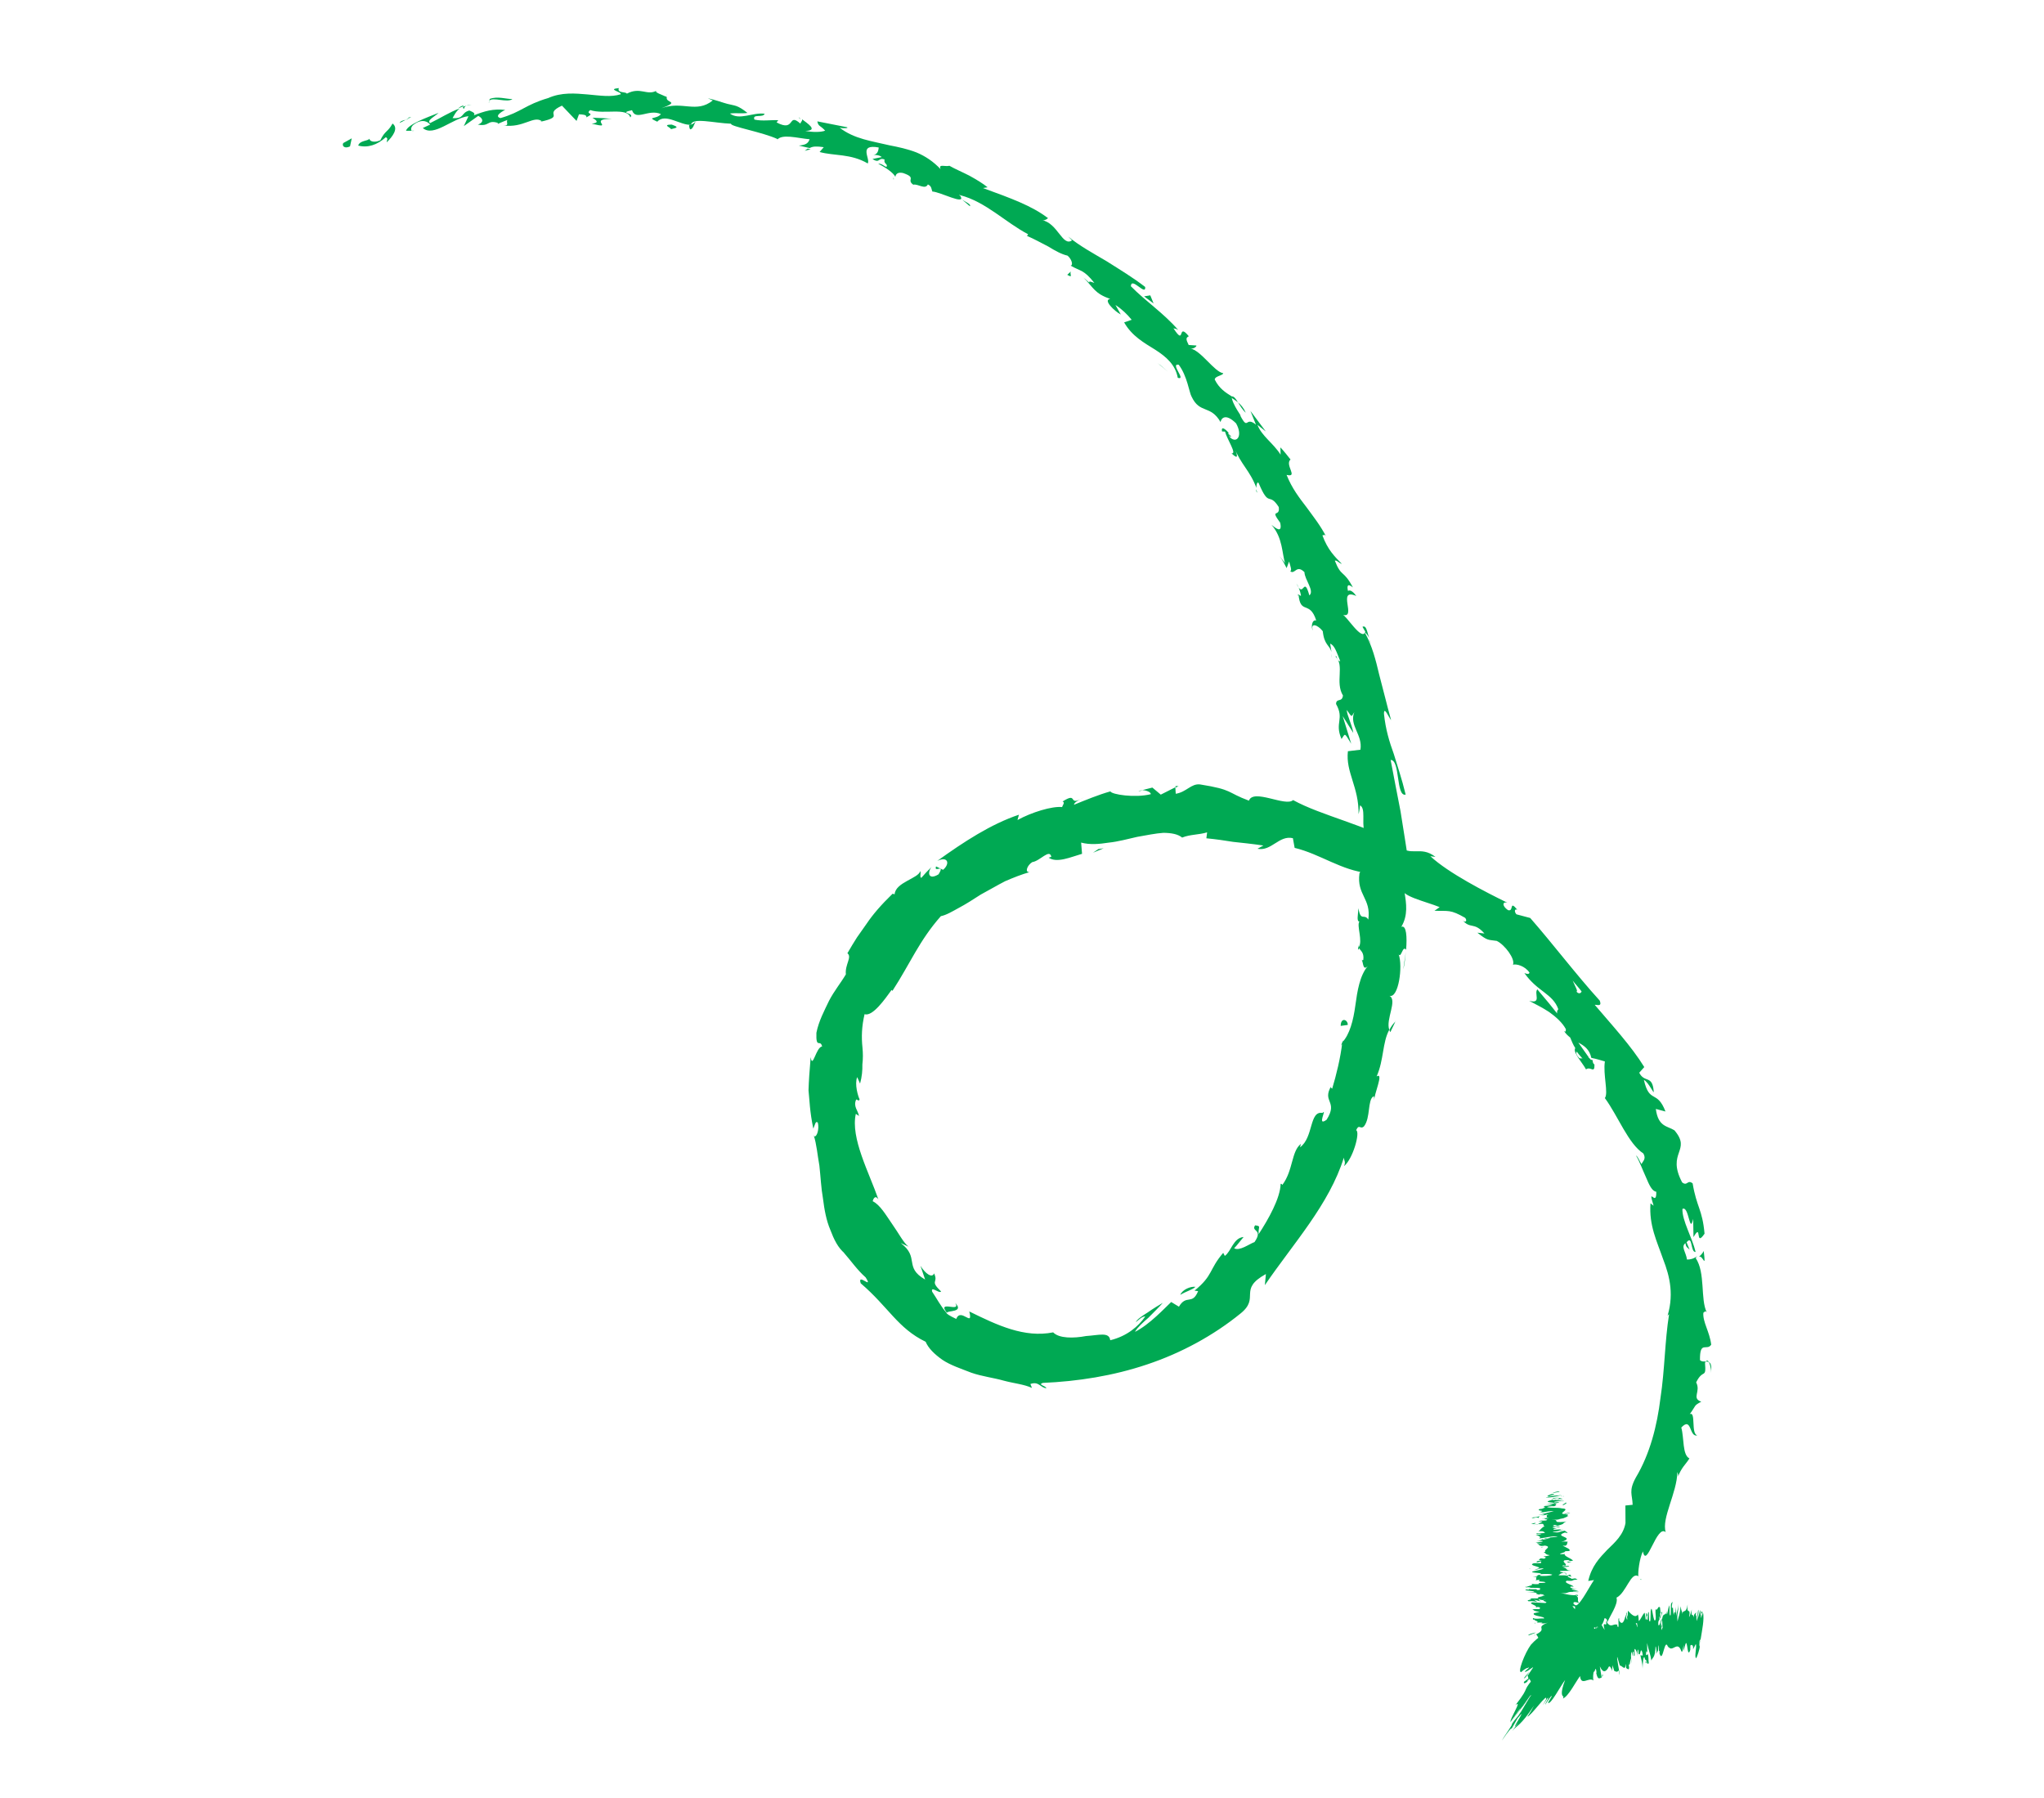 <svg width="108" height="95" viewBox="0 0 108 95" fill="none" xmlns="http://www.w3.org/2000/svg">
<path d="M18.132 7.57C18.061 7.702 18.199 7.877 18.494 7.735L18.586 7.308L18.135 7.559L18.132 7.57Z" fill="#00A953"/>
<path d="M20.439 7.513C20.739 7.222 21.079 6.779 20.741 6.527C20.487 6.993 20.356 6.877 20.095 7.41C19.801 7.552 19.519 7.478 19.524 7.328C19.443 7.457 19.013 7.413 18.926 7.691C19.425 7.823 19.921 7.665 20.381 7.254C20.522 7.292 20.441 7.421 20.431 7.499L20.439 7.513Z" fill="#00A953"/>
<path d="M50.846 10.556L50.684 10.42C50.684 10.42 50.776 10.514 50.846 10.556Z" fill="#00A953"/>
<path d="M65.052 23.069C64.967 22.954 64.905 22.926 64.867 22.939C64.958 23.033 65.041 23.113 65.052 23.069Z" fill="#00A953"/>
<path d="M66.432 26.027L66.364 25.847C66.365 25.929 66.391 26.005 66.432 26.027Z" fill="#00A953"/>
<path d="M50.846 10.556L51.244 10.894C51.327 10.8 51.054 10.693 50.846 10.556Z" fill="#00A953"/>
<path d="M24.469 5.568C24.365 5.61 24.282 5.658 24.207 5.719L24.465 5.625L24.48 5.571L24.469 5.568Z" fill="#00A953"/>
<path d="M42.833 7.89L42.681 7.849C42.681 7.849 42.568 7.924 42.52 7.969C42.622 7.938 42.734 7.91 42.833 7.89Z" fill="#00A953"/>
<path d="M36.459 6.83C36.602 6.857 36.687 6.543 36.758 6.412C36.666 6.538 36.548 6.587 36.417 6.599C36.402 6.653 36.417 6.726 36.459 6.83Z" fill="#00A953"/>
<path d="M26.16 6.55L25.987 6.632L26.16 6.55Z" fill="#00A953"/>
<path d="M47.205 9.379C47.205 9.379 47.203 9.471 47.219 9.498C47.228 9.466 47.229 9.42 47.205 9.379Z" fill="#00A953"/>
<path d="M86.727 83.445C86.727 83.445 86.695 83.437 86.676 83.42C86.686 83.469 86.702 83.497 86.727 83.445Z" fill="#00A953"/>
<path d="M80.776 88.719L80.835 88.63C80.835 88.63 80.769 88.532 80.723 88.485L80.765 88.716L80.776 88.719Z" fill="#00A953"/>
<path d="M68.604 31.485L68.61 31.464C68.506 31.332 68.543 31.411 68.604 31.485Z" fill="#00A953"/>
<path d="M50.474 68.843C50.805 69.382 49.481 68.649 50.032 69.362C50.045 69.227 50.964 69.355 50.474 68.843Z" fill="#00A953"/>
<path d="M24.652 5.582L24.923 5.527C24.792 5.538 24.718 5.553 24.652 5.582Z" fill="#00A953"/>
<path d="M50.042 69.364L50.103 69.439L50.042 69.364Z" fill="#00A953"/>
<path d="M71.538 44.571C71.538 44.571 71.632 44.48 71.668 44.432C71.633 44.434 71.6 44.471 71.538 44.571Z" fill="#00A953"/>
<path d="M70.343 34.538L70.379 34.791C70.373 34.685 70.358 34.612 70.343 34.538Z" fill="#00A953"/>
<path d="M71.823 49.816C71.788 49.946 71.741 49.991 71.76 50.181C71.776 50.162 71.79 50.154 71.809 50.125C71.77 50.056 71.761 49.961 71.823 49.816Z" fill="#00A953"/>
<path d="M70.879 55.219C70.879 55.219 70.939 55.166 70.959 55.136L70.984 54.958L70.868 55.216L70.879 55.219Z" fill="#00A953"/>
<path d="M90.02 66.097C89.947 66.24 89.853 66.331 89.764 66.4C89.982 66.284 90.145 67.138 90.02 66.097Z" fill="#00A953"/>
<path d="M24.515 5.743C24.539 5.656 24.575 5.608 24.652 5.582L24.463 5.636C24.463 5.636 24.461 5.728 24.502 5.751L24.515 5.743Z" fill="#00A953"/>
<path d="M74.279 50.296L74.145 51.221C74.212 50.972 74.246 50.634 74.279 50.296Z" fill="#00A953"/>
<path d="M60.149 41.816L60.363 41.757C60.281 41.759 60.207 41.774 60.149 41.816Z" fill="#00A953"/>
<path d="M73.748 53.947C73.618 54.086 73.495 54.239 73.413 54.414C73.426 54.452 73.436 54.501 73.462 54.531C73.55 54.334 73.66 54.144 73.737 53.944L73.748 53.947Z" fill="#00A953"/>
<path d="M90.407 72.538C90.511 71.639 90.043 72.082 89.823 71.862C89.808 70.803 90.181 71.4 90.416 71.046C90.334 70.363 89.962 69.848 90.001 69.36C90.07 69.32 90.097 69.223 90.181 69.338C89.835 68.644 90.12 67.248 89.598 66.472C89.626 66.41 89.66 66.373 89.687 66.357C89.493 66.514 89.286 66.552 89.136 66.547C89.089 66.163 88.797 65.866 89.057 65.68C89.074 65.916 89.189 65.923 89.276 66.028L89.115 65.637C89.45 65.216 89.306 66.175 89.593 66.147C89.401 65.354 88.877 64.497 88.895 63.876C89.242 63.666 89.272 65.273 89.463 64.397L89.48 65.363C89.945 64.548 89.542 65.948 90.064 65.182C89.949 63.889 89.648 63.797 89.435 62.524C89.159 62.3 89.157 62.694 88.88 62.47C88.036 60.867 89.399 60.812 88.474 59.721C88.108 59.484 87.614 59.55 87.49 58.591L88 58.726C87.55 57.552 87.151 58.339 86.859 57.056C87.116 57.182 87.408 57.862 87.379 57.669C87.309 56.77 86.902 57.241 86.613 56.678L86.88 56.378C86.185 55.255 85.186 54.179 84.261 53.089C84.403 53.08 84.648 53.203 84.529 52.87C83.293 51.511 82.043 49.859 80.853 48.501L80.127 48.308C80.017 48.198 80.002 47.997 80.169 48.065C79.725 47.518 80.006 48.195 79.676 48.085C79.353 47.86 79.382 47.624 79.642 47.693C78.503 47.136 76.532 46.128 75.576 45.237L75.846 45.274C75.04 44.643 74.542 45.322 73.865 44.645L74.045 44.669C72.166 43.58 69.831 43.1 68.323 42.272C67.932 42.644 66.226 41.647 65.99 42.303C64.797 41.859 65.17 41.726 63.409 41.445C62.936 41.389 62.696 41.847 62.124 41.939L62.101 41.596L61.333 41.984L60.888 41.611L60.351 41.747C60.572 41.748 60.821 41.86 60.805 41.96C59.981 42.17 58.731 41.978 58.671 41.812C58.016 41.997 57.374 42.267 56.748 42.518C56.753 42.369 57.077 42.246 57.314 42.101C56.338 42.7 57.029 41.782 56.143 42.347C56.295 42.387 56.131 42.563 56.121 42.642C55.591 42.583 54.5 42.919 53.762 43.326L53.838 43.045C52.368 43.536 50.928 44.475 49.527 45.483C50.099 45.218 50.206 45.64 49.829 45.957L49.459 45.778C49.324 46.148 49.964 45.587 49.59 46.195C49.061 46.518 48.984 46.115 49.219 45.807C49.03 45.989 48.849 46.184 48.679 46.382C48.577 46.332 48.681 46.163 48.626 46.021C48.531 46.413 47.315 46.612 47.27 47.249L47.162 47.22C46.545 47.821 46.122 48.312 45.791 48.803C45.62 49.048 45.452 49.281 45.282 49.526C45.119 49.784 44.953 50.053 44.775 50.365C45.036 50.561 44.636 50.965 44.694 51.479C44.435 51.92 44.073 52.357 43.804 52.877C43.56 53.391 43.258 53.949 43.137 54.566C43.104 55.461 43.344 54.875 43.44 55.294C43.126 55.293 42.931 56.527 42.835 55.853C42.772 56.601 42.736 57.078 42.72 57.607C42.776 58.131 42.781 58.712 42.974 59.632C43.065 59.424 43.091 59.2 43.211 59.313C43.298 59.637 43.167 60.077 43.026 60.04L42.989 59.961C43.154 60.468 43.19 61.022 43.294 61.582C43.359 62.156 43.383 62.753 43.484 63.325C43.558 63.912 43.659 64.483 43.873 64.98C44.062 65.482 44.277 65.933 44.64 66.226L44.565 66.16C44.965 66.614 45.288 67.093 45.739 67.491C46.17 68.173 45.278 67.218 45.479 67.804C46.952 69.064 47.429 70.175 48.909 70.892C49.05 71.23 49.371 71.547 49.791 71.844C50.213 72.129 50.779 72.314 51.326 72.528C51.889 72.724 52.498 72.793 53.048 72.95C53.591 73.094 54.102 73.137 54.526 73.33L54.443 73.123C54.893 72.964 54.96 73.318 55.289 73.347C55.245 73.208 54.816 73.164 55.098 73.065C56.945 72.986 58.814 72.694 60.605 72.091C62.407 71.491 64.111 70.564 65.542 69.402C66.61 68.549 65.383 68.143 66.887 67.313L66.832 67.901C68.337 65.693 70.229 63.645 71.006 61.163C71.016 61.339 71.119 61.39 71.011 61.616C71.484 61.243 71.884 59.808 71.655 59.713C71.822 59.352 71.867 59.7 72.07 59.51C72.424 59.059 72.249 58.12 72.568 57.927C72.624 57.895 72.603 58.099 72.599 58.202C72.584 57.827 73.141 56.63 72.738 56.871C73.128 55.99 73.036 55.085 73.406 54.407C73.204 53.866 73.852 52.845 73.415 52.613C73.897 52.764 74.132 51.042 73.903 50.425C74.044 50.636 74.109 49.923 74.295 50.181C74.351 49.501 74.314 48.865 74.043 48.967C74.769 47.746 73.64 46.462 74.457 45.763C74.299 44.76 74.154 43.794 74 42.861C73.821 41.933 73.644 41.04 73.478 40.151C73.991 40.147 73.749 42.111 74.272 41.983C74.07 41.142 73.84 40.49 73.645 39.836C73.412 39.194 73.214 38.551 73.126 37.717C73.118 37.274 73.387 37.913 73.502 38.048C73.272 37.222 73.083 36.419 72.874 35.645C72.69 34.867 72.499 34.109 72.115 33.428C72.164 33.418 72.265 33.56 72.344 33.697C72.235 33.413 72.204 33.011 71.99 33.117L72.14 33.377C71.969 33.922 71.108 32.466 70.931 32.477C71.722 32.733 70.604 31.023 71.663 31.489C71.546 31.319 71.354 31.129 71.224 31.222C71.161 30.939 71.207 30.812 71.484 31.036C70.976 30.079 70.888 30.531 70.529 29.624C70.634 29.582 70.74 29.75 70.902 29.793C70.528 29.415 70.15 29.049 69.871 28.28C69.947 28.3 69.993 28.173 70.095 28.397C69.777 27.768 69.393 27.296 69.029 26.794C68.652 26.3 68.263 25.803 67.98 25.09C68.622 25.249 67.867 24.562 68.188 24.277C68.015 24.057 67.842 23.837 67.653 23.636L67.664 24.022C67.273 23.408 66.664 23.038 66.441 22.446L66.881 22.795L66.07 21.711L66.362 22.437C65.782 21.959 65.973 22.797 65.529 21.95C65.679 22.082 65.101 21.384 65.071 20.936C64.753 20.736 64.424 20.533 64.183 20.052C64.2 19.86 64.609 19.852 64.633 19.719C64.163 19.653 63.452 18.503 62.884 18.41C63.047 18.453 63.221 18.325 63.217 18.255L62.806 18.227C62.656 17.921 62.652 17.85 62.814 17.766C62.178 16.983 62.656 18.35 61.999 17.341C62.08 17.386 62.084 17.329 62.254 17.432C61.464 16.527 60.517 15.905 59.752 15.123C59.778 14.598 60.556 15.673 60.509 15.162C59.875 14.669 59.156 14.236 58.461 13.796C57.749 13.376 57.04 12.991 56.441 12.497L56.642 12.7C56.139 13.054 55.891 11.783 55.049 11.629C55.23 11.689 55.439 11.478 55.359 11.514C54.51 10.872 53.452 10.488 51.938 9.936L52.182 9.896C51.935 9.692 51.585 9.483 51.221 9.282C50.853 9.092 50.467 8.932 50.165 8.759C49.916 8.821 49.581 8.639 49.698 8.937C49.319 8.535 48.886 8.246 48.426 8.055C47.963 7.875 47.48 7.77 47.005 7.679C46.066 7.453 45.142 7.347 44.363 6.747C44.58 6.804 44.905 6.763 44.731 6.717L43.186 6.412C43.238 6.692 43.34 6.615 43.599 6.904C43.366 6.992 42.925 6.991 42.55 6.915C43.275 6.899 42.648 6.512 42.379 6.302C42.413 6.392 42.292 6.453 42.293 6.534C41.602 5.911 42.047 7.013 41.032 6.467L41.122 6.351C40.697 6.331 40.303 6.412 39.863 6.319C39.73 5.994 40.325 6.244 40.401 6.009C39.773 5.924 39.08 6.378 38.567 5.999C38.846 5.957 39.226 6.011 39.494 5.966C38.938 5.529 38.849 5.598 38.405 5.481L38.448 5.492C38.101 5.4 37.755 5.262 37.402 5.192L37.661 5.307C36.784 6.013 36.045 5.307 34.945 5.722C35.993 5.328 35.132 5.459 35.234 5.127C34.967 4.998 34.557 4.878 34.684 4.796C34.169 5.065 33.838 4.572 33.12 4.949C33.092 4.837 32.578 4.933 32.7 4.653C32.042 4.721 32.857 4.845 32.798 4.98C32.288 5.146 31.698 5.047 31.04 4.989C30.392 4.933 29.666 4.868 28.965 5.181C27.74 5.54 27.556 5.919 26.446 6.239C26.034 6.13 26.694 5.795 26.702 5.809C26.061 5.732 25.592 5.874 25.032 6.096C25.132 5.984 24.997 5.925 24.799 5.838C24.337 5.959 24.562 6.285 23.912 6.24C23.996 6.1 24.09 5.882 24.295 5.727C23.754 5.92 23.257 6.252 22.724 6.504C22.53 6.361 22.998 6.137 23.173 5.963C22.547 6.214 21.556 6.566 21.452 6.909L21.882 6.907C21.652 6.985 21.696 6.695 21.853 6.587C22.337 6.217 22.662 6.476 22.725 6.586L22.34 6.762C22.911 7.272 23.915 6.229 24.753 6.138L24.506 6.664L25.268 6.124C25.465 6.211 25.636 6.442 25.249 6.583C25.868 6.7 25.736 6.329 26.275 6.484C26.337 6.512 26.318 6.541 26.266 6.562C26.45 6.484 26.623 6.402 26.815 6.337C26.715 6.45 26.951 6.651 26.597 6.627C27.649 6.778 28.196 6.089 28.623 6.399L28.544 6.436C29.953 6.126 28.646 6.058 29.693 5.582L30.463 6.389L30.592 6.04C30.742 6.045 31.031 6.052 30.979 6.201C31.515 5.937 30.878 6.058 31.188 5.816C31.9 6.063 33.15 5.652 33.303 6.203C33.559 5.946 32.629 5.989 33.395 5.822C33.593 6.419 34.28 5.731 34.92 6.029C34.702 6.318 34.108 6.15 34.73 6.43C35.15 5.951 35.974 6.644 36.512 6.59C36.574 6.189 37.71 6.501 38.63 6.537C38.546 6.677 40.3 6.979 41.084 7.349L41.045 7.408C41.294 7.046 42.131 7.302 42.779 7.358C42.693 7.59 42.558 7.659 42.2 7.691L42.781 7.822C42.946 7.727 43.145 7.722 43.526 7.776L43.306 8.031C44.062 8.243 44.947 8.107 45.85 8.636C46 8.385 45.331 7.594 46.428 7.792C46.419 7.952 46.36 8.214 46.08 8.175C46.17 8.187 46.432 8.164 46.593 8.299L46.1 8.4C46.504 8.67 46.399 8.283 46.743 8.432C46.662 8.642 46.945 8.671 46.836 8.816C46.736 8.801 46.565 8.616 46.403 8.655C46.784 8.837 47.215 9.136 47.309 9.346C47.319 9.222 47.417 9.074 47.713 9.141C48.469 9.399 47.865 9.482 48.255 9.759C48.493 9.695 48.887 10.043 49.026 9.744C49.234 9.834 49.212 10.002 49.262 10.119C49.697 10.142 51.025 10.864 50.753 10.364L50.667 10.294L50.732 10.312C52.08 10.657 53.141 11.761 54.323 12.376L54.264 12.464C54.64 12.622 55.023 12.839 55.401 13.032C55.759 13.254 56.094 13.436 56.401 13.505C56.594 13.649 56.732 13.999 56.57 14.037C57.104 14.341 57.27 14.246 57.823 14.948C57.236 14.712 57.881 15.207 57.248 14.668C57.807 15.222 57.816 15.491 58.663 15.797C58.259 15.829 58.882 16.446 59.22 16.616L58.938 16.113C59.293 16.346 59.55 16.599 59.795 16.896L59.397 17.034C59.806 17.756 60.453 18.113 61.04 18.478C61.625 18.853 62.105 19.269 62.231 19.963C62.713 20.114 61.801 19.189 62.279 19.269C62.734 19.865 62.84 20.762 62.961 20.956C63.396 21.883 63.954 21.37 64.492 22.301C64.517 22.122 64.733 21.797 65.311 22.367C65.68 23.021 65.356 23.445 65.003 23.119C64.902 22.977 64.882 22.879 64.92 22.866C64.76 22.684 64.513 22.48 64.567 22.796L64.728 22.803C64.821 23.187 65.386 24.021 65.069 23.948C65.473 24.345 65.383 24.032 65.211 23.638C65.559 24.541 66.044 24.855 66.386 25.78C66.373 25.615 66.442 25.401 66.51 25.535C67.069 26.865 67.034 25.964 67.566 26.788C67.653 27.367 67.066 26.83 67.643 27.62C67.771 28.221 67.384 27.887 67.183 27.73C67.789 28.412 67.737 29.29 67.903 29.751L67.607 29.383C67.78 29.603 67.874 29.813 67.982 30.015L68.111 29.667C68.191 29.932 68.271 30.15 68.17 30.181C68.43 30.378 68.493 29.803 68.924 30.23C68.933 30.627 69.469 31.221 69.184 31.458C68.87 30.343 68.896 31.706 68.496 30.823C68.604 30.98 68.688 31.187 68.742 31.457C68.728 31.511 68.664 31.447 68.61 31.387C68.701 32.512 69.201 31.694 69.546 32.782C69.307 32.719 69.269 33.16 69.367 33.314C69.228 32.883 69.615 32.997 69.892 33.349C69.971 34.088 70.244 34.068 70.351 34.444L70.283 34.009C70.516 34.093 70.618 34.445 70.814 34.925C70.676 35.005 70.59 34.507 70.573 34.699C71.052 35.162 70.534 36.045 70.959 36.748C70.914 37.13 70.603 36.862 70.594 37.196C71.05 38.001 70.501 38.18 70.883 39.046C71.096 38.731 71.023 38.7 71.396 39.297L70.944 37.834L71.505 38.724C71.432 38.264 71.166 37.788 71.16 37.508C71.455 37.923 71.382 37.892 71.558 37.626C71.275 38.327 72.013 38.824 71.881 39.611L71.22 39.691C71.093 40.804 71.803 41.572 71.784 43.015C71.825 42.864 71.844 42.707 71.864 42.55C72.165 42.722 71.951 43.43 72.084 43.883C71.861 43.847 71.793 44.142 71.666 44.351C71.825 44.324 71.701 45.38 72.143 45.509L71.831 46.145C71.674 47.285 72.46 47.47 72.297 48.586C72.078 48.238 71.9 48.724 71.775 47.984C71.757 48.35 71.669 48.674 71.827 48.693C71.668 48.894 72.031 49.743 71.782 50.06C71.866 50.221 72.088 50.303 72.034 50.717C71.987 50.763 71.922 50.7 71.922 50.7C72.045 50.72 71.975 51.362 72.273 51.036C71.841 51.559 71.72 52.349 71.612 53.132C71.508 53.904 71.317 54.652 70.924 55.07C70.833 55.88 70.6 56.826 70.388 57.523C70.337 57.452 70.279 57.494 70.35 57.362C69.821 58.242 70.727 58.158 70.095 59.16C69.543 59.57 70.143 58.513 69.879 58.802C69.17 58.672 69.41 60.103 68.689 60.618L68.739 60.435C68.227 60.821 68.336 61.834 67.755 62.607C67.755 62.607 67.729 62.531 67.666 62.549C67.646 63.308 67.02 64.417 66.504 65.207C66.473 64.805 66.665 64.786 66.317 64.74C66.084 65.084 66.765 64.929 66.286 65.624C65.99 65.731 65.503 66.112 65.209 65.953C65.387 65.769 65.538 65.554 65.708 65.356C65.159 65.407 65.062 66.111 64.716 66.356L64.632 66.194C63.869 67.081 64.114 67.378 63.115 68.191L63.305 68.218C62.994 68.981 62.684 68.366 62.292 69.039L61.883 68.791C61.555 69.098 60.732 69.992 59.967 70.369C60.116 70.119 60.394 69.868 60.682 69.62C60.957 69.334 61.237 69.072 61.44 68.836C61.248 68.947 60.928 69.141 60.641 69.343C60.345 69.531 60.078 69.703 60.012 69.86C60.159 69.748 60.315 69.558 60.514 69.552C60.166 70.063 59.557 70.596 58.662 70.811C58.61 70.357 58.059 70.547 57.385 70.589C56.723 70.715 55.955 70.719 55.647 70.395C54.124 70.698 52.692 70.017 51.215 69.29C51.438 70.183 50.767 69.055 50.526 69.686C50.135 69.501 50.008 69.41 50.001 69.35C49.708 69.018 49.495 68.602 49.254 68.248C49.159 67.91 49.649 68.376 49.723 68.234C49.096 67.627 49.605 67.809 49.354 67.278C49.259 67.543 48.903 67.31 48.636 66.88L48.881 67.605C47.736 66.942 48.614 66.445 47.591 65.676L48.004 65.866C47.743 65.67 47.478 65.148 47.133 64.662C46.798 64.18 46.508 63.663 46.109 63.464C46.144 63.334 46.249 63.119 46.413 63.371C45.917 61.941 44.932 60.128 45.22 58.849L45.387 58.962C45.338 58.671 45.069 58.461 45.24 58.089C45.305 58.106 45.407 58.203 45.417 58.078C45.341 57.931 45.143 57.287 45.292 56.909L45.444 57.251C45.544 56.883 45.574 56.555 45.566 56.24C45.602 55.937 45.599 55.647 45.572 55.361C45.51 54.777 45.531 54.227 45.682 53.583C46.107 53.73 46.777 52.761 47.109 52.304L47.155 52.351C48.092 50.908 48.573 49.691 49.712 48.406C50.007 48.345 50.313 48.159 50.669 47.964C51.035 47.771 51.416 47.525 51.824 47.262C52.245 47.038 52.675 46.781 53.107 46.559C53.555 46.365 53.997 46.192 54.4 46.079C54.127 46.099 54.278 45.711 54.543 45.549C54.953 45.496 55.462 44.819 55.548 45.271L55.409 45.315C55.839 45.615 56.567 45.286 57.173 45.111L57.124 44.518C57.59 44.642 58.079 44.598 58.577 44.521C59.079 44.469 59.594 44.327 60.089 44.215C60.59 44.127 61.058 44.031 61.472 44.002C61.889 44.008 62.234 44.065 62.462 44.253C62.869 44.083 63.362 44.109 63.781 43.977L63.742 44.291C64.297 44.345 64.71 44.408 65.156 44.48C65.607 44.53 66.083 44.575 66.755 44.672L66.441 44.844C67.179 44.993 67.58 44.114 68.313 44.285L68.406 44.797C69.76 45.121 70.883 45.998 72.3 46.13C72.25 46.186 72.153 46.288 71.947 46.233C72.539 46.495 74.019 47.594 74.13 46.928C73.929 47.327 75.357 47.635 76.068 47.928L75.794 48.122C76.533 48.144 76.63 48.042 77.414 48.493C77.556 48.658 77.411 48.805 77.241 48.575C77.694 49.135 77.855 48.668 78.434 49.32L78.062 49.279C78.626 49.73 78.627 49.638 79.084 49.712C79.516 49.919 80.077 50.682 79.94 50.97C80.129 50.916 80.574 51.034 80.815 51.388C80.783 51.507 80.626 51.442 80.543 51.408C81.238 52.403 82.04 52.489 82.338 53.321C82.271 53.395 82.261 53.474 82.276 53.547C81.691 52.79 81.167 52.234 81.24 52.265C81.024 52.462 81.49 53.061 80.796 52.877C81.079 53.033 81.481 53.221 81.855 53.471C82.216 53.728 82.561 54.04 82.738 54.377C82.737 54.423 82.736 54.469 82.713 54.509L82.643 54.467C82.719 54.615 82.843 54.717 82.966 54.819C83.058 55.041 83.112 55.183 83.234 55.377C83.083 55.592 83.625 56.164 83.801 56.501C84.05 56.312 84.262 56.773 84.248 56.225C84.255 56.285 84.181 56.173 84.037 55.972C84.003 55.928 83.957 55.882 83.917 55.859L83.949 55.868L83.395 55.084C83.7 55.246 83.985 55.437 84.082 55.892C84.37 55.945 84.647 56.041 84.798 56.081C84.693 56.772 84.996 57.756 84.797 58.016C85.493 58.965 86.038 60.431 86.83 60.942C87.004 61.243 86.786 61.359 86.735 61.507C86.618 61.337 86.559 61.125 86.441 61.047C86.618 61.337 86.784 61.798 86.967 62.195C87.136 62.599 87.288 62.94 87.514 62.965C87.536 63.828 87.033 62.594 87.372 63.704L87.208 63.579C87.123 64.75 87.549 65.582 87.874 66.525C88.231 67.442 88.486 68.472 88.04 69.733C88.087 69.559 88.124 69.465 88.19 69.436C87.961 70.882 87.963 72.377 87.736 73.858C87.556 75.34 87.179 76.816 86.433 78.066C86.041 78.785 86.25 78.956 86.265 79.505L85.882 79.543L85.887 80.471C85.777 81.09 85.347 81.475 84.923 81.884C84.517 82.309 84.097 82.742 83.919 83.529L84.222 83.482C83.911 83.945 83.376 85.019 83.206 84.789C83.21 84.859 83.29 85.078 83.075 85.183L82.924 85.097C82.75 85.526 82.557 85.938 82.329 86.352C81.552 87.073 81.908 85.801 80.89 86.898C80.56 87.344 80.156 88.407 80.383 88.34C80.545 88.174 80.872 87.994 81.007 88.099L80.712 88.543C81.015 88.971 81.078 89.682 82.291 88.938L82.711 88.03L83.102 87.959C82.94 88.171 82.759 88.367 82.578 88.562C83.078 88.393 83.106 88.03 83.2 87.684C83.355 87.713 83.505 87.672 83.666 87.553L83.876 86.519C84.112 86.547 83.939 87.103 84.407 86.66C84.482 86.17 83.799 86.719 84.094 86.056C84.551 85.829 84.632 86.047 84.781 85.496C84.939 85.515 84.936 85.653 84.87 85.856C85.031 85.388 85.522 84.777 85.412 84.412C85.921 84.164 86.174 83.015 86.567 83.281C86.538 83.088 86.62 82.356 86.807 81.966C86.996 82.943 87.537 80.514 88.011 80.953C87.783 80.208 88.609 78.875 88.627 77.779C88.656 77.844 88.7 77.983 88.644 78.061C88.85 77.513 89.057 77.394 89.265 77.055C88.884 76.874 88.991 75.963 88.835 75.424C89.405 74.822 89.236 75.959 89.688 75.835C89.33 75.787 89.623 74.532 89.282 74.719C89.634 74.233 89.484 74.275 89.891 74.058C89.36 73.871 89.882 73.534 89.621 73.037C89.987 72.288 90.161 72.89 90.088 72.001C90.302 71.595 90.41 72.4 90.41 72.4L90.407 72.538ZM84.175 53.147L84.45 53.463L84.175 53.147ZM83.097 51.807C83.224 51.98 83.406 52.167 83.568 52.384C83.525 52.5 83.391 52.522 83.29 52.38C83.41 52.411 83.193 52.052 83.097 51.807ZM83.45 55.909C83.268 55.722 83.273 55.619 83.312 55.56C83.378 55.659 83.466 55.763 83.592 55.901L83.635 55.912C83.575 55.919 83.515 55.927 83.45 55.909Z" fill="#00A953"/>
<path d="M84.1 56.103C84.1 56.103 84.148 56.139 84.172 56.18C84.165 56.12 84.155 56.071 84.148 56.011L84.017 55.977L84.1 56.103Z" fill="#00A953"/>
<path d="M50.655 10.402L50.687 10.41C50.687 10.41 50.65 10.377 50.634 10.35C50.65 10.377 50.647 10.388 50.655 10.402Z" fill="#00A953"/>
<path d="M62.112 41.53L62.114 41.611L62.273 41.537L62.112 41.53Z" fill="#00A953"/>
<path d="M42.305 6.305C42.305 6.305 42.266 6.236 42.207 6.197C42.201 6.219 42.249 6.255 42.305 6.305Z" fill="#00A953"/>
<path d="M38.334 5.49L37.781 5.297C38.022 5.396 38.193 5.453 38.334 5.49Z" fill="#00A953"/>
<path d="M35.24 5.001C35.193 5.047 35.181 5.09 35.17 5.133L35.229 4.998L35.24 5.001Z" fill="#00A953"/>
<path d="M72.304 33.743C72.304 33.743 72.341 33.822 72.356 33.849C72.496 34.106 72.418 33.923 72.304 33.743Z" fill="#00A953"/>
<path d="M65.001 20.975C65.141 21.058 65.278 21.153 65.412 21.258C65.275 21.036 65.158 20.866 65.001 20.975Z" fill="#00A953"/>
<path d="M74.294 50.196L74.278 50.296L74.294 50.196Z" fill="#00A953"/>
<path d="M65.823 21.807C65.716 21.558 65.575 21.393 65.413 21.258C65.527 21.439 65.654 21.658 65.823 21.807Z" fill="#00A953"/>
<path d="M21.731 6.181L21.583 6.211C21.583 6.211 21.585 6.247 21.569 6.265L21.717 6.189L21.731 6.181Z" fill="#00A953"/>
<path d="M21.583 6.256L21.434 6.333C21.508 6.317 21.574 6.289 21.583 6.256Z" fill="#00A953"/>
<path d="M21.109 6.501L21.434 6.332C21.311 6.358 21.163 6.388 21.109 6.501Z" fill="#00A953"/>
<path d="M25.83 5.445L25.862 5.327C25.862 5.327 25.82 5.396 25.83 5.445Z" fill="#00A953"/>
<path d="M27.075 5.231C26.769 5.243 26.282 5.067 25.878 5.227L25.851 5.325C26.027 5.104 26.817 5.453 27.075 5.231Z" fill="#00A953"/>
<path d="M32.333 6.284C31.995 6.241 31.649 6.231 31.303 6.22C31.481 6.337 31.721 6.482 31.265 6.535C32.551 6.853 30.992 6.254 32.333 6.284Z" fill="#00A953"/>
<path d="M35.489 6.582C34.941 6.588 35.489 6.756 35.447 6.826C35.795 6.744 35.882 6.721 35.489 6.582Z" fill="#00A953"/>
<path d="M56.607 14.321L56.391 14.519C56.752 14.73 56.461 14.433 56.607 14.321Z" fill="#00A953"/>
<path d="M60.953 16.034L60.778 15.605L60.45 15.658L60.953 16.034Z" fill="#00A953"/>
<path d="M61.319 19.299L61.173 19.191L61.705 19.634L61.319 19.299Z" fill="#00A953"/>
<path d="M70.839 54.203L71.213 54.151C71.221 53.864 70.84 53.728 70.839 54.203Z" fill="#00A953"/>
<path d="M63.162 67.989C62.915 67.958 62.487 68.122 62.361 68.413C62.667 68.228 63.042 68.13 63.162 67.989Z" fill="#00A953"/>
<path d="M58.035 44.861L57.751 45.052L58.314 44.819L58.035 44.861Z" fill="#00A953"/>
<path d="M82.321 78.802C82.225 78.812 82.011 78.871 82.055 78.882L82.421 78.817L82.313 78.788L82.321 78.802Z" fill="#00A953"/>
<path d="M81.686 79.132C81.863 79.121 82.186 79.09 82.515 78.992C82.154 79.035 82.305 78.994 81.881 79.056C81.837 79.044 81.994 78.981 82.128 78.959C82.032 78.968 82.203 78.897 81.97 78.94C81.698 79.042 81.697 79.088 81.935 79.07C81.858 79.096 81.763 79.106 81.689 79.121L81.686 79.132Z" fill="#00A953"/>
<path d="M81.511 81.721L81.553 81.697C81.553 81.697 81.514 81.71 81.511 81.721Z" fill="#00A953"/>
<path d="M80.998 83.538L81.025 83.523C81.025 83.523 80.976 83.533 80.998 83.538Z" fill="#00A953"/>
<path d="M81.511 81.721L81.404 81.774C81.524 81.759 81.494 81.74 81.511 81.721Z" fill="#00A953"/>
<path d="M82.64 79.303C82.64 79.303 82.586 79.289 82.536 79.299C82.558 79.305 82.569 79.308 82.58 79.311L82.64 79.303Z" fill="#00A953"/>
<path d="M81.137 81.078L80.987 81.073L81.137 81.078Z" fill="#00A953"/>
<path d="M81.004 80.58C81.004 80.58 81.305 80.544 81.447 80.535C81.315 80.547 81.255 80.554 81.223 80.545L81.004 80.58Z" fill="#00A953"/>
<path d="M81.117 81.454L81.008 81.471L81.117 81.454Z" fill="#00A953"/>
<path d="M89.84 86.668L89.824 86.687L89.802 86.855L89.84 86.668Z" fill="#00A953"/>
<path d="M79.769 91.076C79.987 90.741 80.121 90.591 80.266 90.398C80.421 90.208 80.567 90.015 80.729 89.757L80.788 89.669C80.595 89.953 80.041 90.628 79.769 91.076Z" fill="#00A953"/>
<path d="M82.602 79.317C82.602 79.317 82.613 79.32 82.607 79.342C82.61 79.331 82.613 79.32 82.602 79.317Z" fill="#00A953"/>
<path d="M80.788 89.67L80.83 89.6L80.788 89.67Z" fill="#00A953"/>
<path d="M80.745 85.079L80.884 85.081L80.745 85.079Z" fill="#00A953"/>
<path d="M81.225 84.292L81.183 84.316C81.183 84.316 81.222 84.303 81.225 84.292Z" fill="#00A953"/>
<path d="M81.127 85.735C81.127 85.735 81.058 85.775 81.091 85.783L81.129 85.77C81.129 85.77 81.064 85.753 81.116 85.732L81.127 85.735Z" fill="#00A953"/>
<path d="M81.058 86.423L81.127 86.383L81.105 86.378L81.058 86.423Z" fill="#00A953"/>
<path d="M87.777 85.17L87.804 85.455C87.794 85.233 87.864 85.147 87.777 85.17Z" fill="#00A953"/>
<path d="M82.467 79.339C82.541 79.324 82.588 79.325 82.599 79.328L82.577 79.322C82.577 79.322 82.492 79.334 82.467 79.339Z" fill="#00A953"/>
<path d="M83.665 85.393L83.612 85.414L83.665 85.393Z" fill="#00A953"/>
<path d="M84.164 85.827L84.176 85.783C84.176 85.783 84.165 85.78 84.164 85.827Z" fill="#00A953"/>
<path d="M83.656 85.426L83.425 85.504L83.513 85.481L83.656 85.426Z" fill="#00A953"/>
<path d="M88.333 84.686C88.258 84.665 88.293 85.092 88.275 85.33C88.186 85.445 88.229 85.028 88.206 84.814C88.141 84.924 88.106 85.309 88.066 85.286C88.062 85.216 88.057 85.191 88.067 85.113C88.011 85.446 87.886 85.135 87.822 85.546L87.815 85.44C87.831 85.641 87.843 85.853 87.848 86.004C87.813 86.007 87.8 86.27 87.78 85.998C87.802 86.004 87.807 85.901 87.808 85.809L87.776 85.927C87.729 85.544 87.814 85.787 87.809 85.508C87.738 85.639 87.686 85.962 87.622 85.852C87.597 85.475 87.739 85.721 87.656 85.386L87.746 85.526C87.664 84.925 87.794 85.562 87.711 84.926C87.59 84.813 87.598 85.128 87.475 85.025C87.462 85.242 87.496 85.332 87.484 85.549C87.357 85.932 87.297 84.608 87.217 85.119C87.207 85.371 87.228 85.852 87.131 85.606L87.12 85.175C87.012 85.146 87.114 85.798 86.981 85.52C86.981 85.346 87.046 85.364 87.033 85.325C86.925 84.996 87.001 85.572 86.952 85.582L86.902 85.209C86.789 85.284 86.699 85.573 86.586 85.647C86.583 85.53 86.579 85.413 86.541 85.299C86.403 85.506 86.203 85.302 86.013 85.101L86.004 85.435C86.004 85.435 85.95 85.293 85.957 85.225C85.872 85.11 85.993 85.432 85.98 85.567C85.95 85.594 85.902 85.385 85.903 85.292C85.846 85.59 85.728 85.941 85.549 85.615L85.553 85.512C85.444 85.402 85.603 86.186 85.448 85.901L85.463 85.847C85.236 85.741 85.118 86.091 84.857 85.64C84.951 86.105 84.62 85.485 84.785 86.119C84.594 85.837 84.594 85.71 84.385 85.538C84.33 85.524 84.448 85.949 84.413 86.032L84.316 85.705L84.356 86.075L84.205 85.688L84.178 85.785C84.178 85.785 84.268 85.924 84.302 86.014C84.255 86.187 84.123 85.816 84.075 85.653C84.084 85.748 84.09 85.854 84.085 85.957L84.044 85.68C84.087 86.038 83.966 85.323 84.007 85.647L84.048 85.924C83.997 85.725 83.972 85.73 83.96 85.819L83.945 85.572C83.945 85.572 83.91 85.702 83.886 85.707C83.889 85.824 83.862 86.268 83.836 86.319L83.863 85.921C83.831 86.167 83.871 86.062 83.822 86.373C83.798 86.332 83.863 85.921 83.876 85.786L83.838 85.926L83.893 85.593C83.848 85.848 83.945 85.19 83.871 85.634L83.903 85.515C83.903 85.515 83.84 85.66 83.821 85.69C83.718 86.068 83.728 85.99 83.608 86.305C83.612 86.202 83.705 85.902 83.672 85.94L83.407 86.53C83.553 86.163 83.517 86.212 83.65 85.934C83.594 86.012 83.591 86.023 83.38 86.372L83.202 86.73C83.16 86.8 83.254 86.582 83.364 86.391L83.375 86.348C83.198 86.66 83.314 86.401 83.456 86.137C83.583 85.882 83.746 85.624 83.446 86.088L83.482 86.04L83.138 86.539C83.166 86.478 83.37 86.196 83.536 85.927C82.99 86.697 83.559 85.841 83.181 86.377C84.166 85.017 83.085 86.433 83.749 85.567L83.504 85.872C83.262 86.167 83.646 85.69 83.699 85.623L83.348 86.062C83.082 86.316 83.721 85.501 83.922 85.358C83.98 85.315 82.767 86.406 83.302 85.888L83.712 85.534C83.228 85.903 83.727 85.48 83.33 85.699L83.537 85.58C83.829 85.403 83.546 85.547 83.325 85.674C83.356 85.648 83.532 85.555 83.653 85.495C83.815 85.41 83.296 85.655 83.579 85.51L83.697 85.46C83.565 85.518 83.73 85.423 83.412 85.57C83.571 85.496 83.27 85.579 83.465 85.503C83.114 85.595 83.638 85.421 83.137 85.555C83.662 85.416 83.553 85.434 83.316 85.452L83.693 85.39C83.693 85.39 83.59 85.385 83.328 85.409C83.944 85.364 82.847 85.339 83.626 85.337C83.359 85.208 83.194 85.003 83.082 84.857C83.585 84.886 83.117 85.029 83.659 85.045C83.457 84.887 83.032 84.786 83.159 84.658C83.228 84.618 83.385 84.683 83.461 84.703C83.257 84.556 83.512 84.427 83.248 84.287C83.291 84.299 83.346 84.313 83.378 84.322C83.362 84.295 83.453 84.261 83.221 84.257L83.286 84.275C82.951 84.313 82.583 84.169 82.409 84.169C83.07 84.217 82.58 84.052 83.409 84.122C83.366 84.11 83.257 84.082 83.105 84.087C83.146 84.064 83.242 84.054 83.418 84.089C83.292 83.998 83.051 84.027 83.05 83.945C83.164 83.953 83.208 83.964 83.333 83.974C83.113 83.927 82.901 83.894 82.99 83.825C83.058 83.832 83.142 83.819 83.147 83.844C83.123 83.722 82.574 83.646 82.783 83.516C83.262 83.55 82.948 83.467 83.356 83.459L83.235 83.392L83.03 83.419C83.045 83.365 82.733 83.317 82.864 83.259L83.038 83.305L82.953 83.19L82.796 83.253C82.579 83.195 82.267 83.275 82.383 83.19C82.427 83.201 82.387 83.133 82.63 83.093C82.5 83.059 82.354 83.043 82.458 83.001C82.589 82.99 82.924 82.997 83.008 82.985C82.652 82.971 82.905 82.853 82.529 82.823C82.619 82.835 82.832 82.822 82.881 82.812L82.592 82.805C82.683 82.771 82.729 82.772 82.906 82.761C82.954 82.669 82.38 82.818 82.597 82.702C82.619 82.708 82.665 82.709 82.708 82.72C82.819 82.611 82.524 82.544 82.656 82.44C83.077 82.389 82.764 82.515 83.116 82.458C83.034 82.332 82.59 82.214 82.682 82.088L82.641 82.112C82.041 82.138 82.929 81.991 82.649 81.952C82.693 81.963 82.976 81.946 82.919 81.942C83.013 81.851 82.756 81.772 82.565 81.663L82.715 81.668C82.849 81.599 82.777 81.522 82.841 81.458C82.691 81.453 82.711 81.424 82.49 81.469C83.342 81.197 81.993 81.199 82.695 80.968C82.692 80.979 82.836 81.005 82.831 80.981L82.675 80.87C82.418 80.918 82.525 80.911 82.325 80.962C82.172 80.968 82.05 80.948 82.048 80.912C82.224 80.947 82.457 80.859 82.597 80.815L82.357 80.844C82.809 80.72 81.841 80.904 82.132 80.772L82.263 80.761C82.187 80.741 82.005 80.727 82.038 80.69C82.334 80.629 82.185 80.706 82.425 80.677C82.405 80.625 81.848 80.662 82.141 80.567C82.231 80.579 82.236 80.603 82.315 80.612C82.657 80.506 82.562 80.516 82.62 80.473L82.763 80.372L82.673 80.406C81.89 80.465 82.517 80.295 81.994 80.296C82.482 80.298 82.27 80.265 82.608 80.216C82.699 80.181 82.795 80.126 82.891 80.117C82.61 80.123 83.094 80.008 82.686 80.016C82.795 79.999 82.697 79.973 82.965 79.928C82.871 79.891 82.779 79.971 82.645 79.994C82.267 79.974 83.056 79.72 82.528 79.696C82.301 79.636 81.938 79.69 81.734 79.625C81.902 79.565 82.13 79.579 82.13 79.579C82.279 79.503 82.244 79.459 82.108 79.446C82.204 79.436 82.28 79.411 82.396 79.372C82.358 79.338 81.997 79.428 82.148 79.341C82.268 79.326 82.462 79.297 82.59 79.296C82.482 79.267 82.272 79.269 82.164 79.241C82.353 79.186 82.45 79.212 82.581 79.201C82.484 79.175 82.376 79.1 82.084 79.15L81.987 79.206C81.987 79.206 82.236 79.144 82.294 79.148C82.539 79.143 82.199 79.239 82.101 79.259L82.025 79.239C81.398 79.408 82.156 79.355 82.136 79.43L81.677 79.494L82.075 79.483C81.96 79.522 81.7 79.581 81.635 79.564C81.423 79.658 81.806 79.574 81.562 79.66C81.524 79.673 81.499 79.678 81.478 79.673L81.624 79.688C81.529 79.698 81.304 79.754 81.359 79.722C81.115 79.854 81.726 79.785 81.386 79.88L81.354 79.871C81.526 79.963 81.693 79.822 82.106 79.839L81.282 80.049L81.621 80C81.621 80 81.588 80.038 81.454 80.06C81.696 80.066 81.602 80.03 81.828 80.009C81.532 80.115 82.003 80.136 81.461 80.247C81.723 80.224 81.648 80.158 81.838 80.185C81.261 80.299 81.952 80.238 81.694 80.332C81.394 80.368 81.542 80.292 81.284 80.386C81.797 80.336 81.195 80.501 81.293 80.527C81.694 80.46 81.471 80.597 81.62 80.648C81.489 80.66 81.423 80.816 81.283 80.906L81.212 80.911C81.618 80.868 81.552 80.943 81.643 80.99C81.403 81.019 81.297 81.026 81.186 81.008L81.195 81.057C81.326 81.045 81.394 81.052 81.446 81.077L81.137 81.099C81.137 81.099 81.512 81.175 81.319 81.287C81.606 81.258 82.106 81.125 82.31 81.19C82.154 81.207 81.889 81.241 81.821 81.234C81.843 81.24 81.957 81.247 81.894 81.265L81.627 81.264C81.52 81.317 81.851 81.254 81.828 81.294C81.613 81.318 81.678 81.335 81.501 81.346C81.479 81.34 81.591 81.312 81.509 81.314C81.476 81.351 81.344 81.409 81.186 81.436C81.306 81.422 81.486 81.4 81.515 81.42C81.533 81.482 81.258 81.467 81.141 81.517C81.293 81.511 81.137 81.574 81.472 81.536C81.466 81.557 81.322 81.577 81.226 81.586C81.373 81.602 81.281 81.728 81.636 81.66L81.669 81.669C82.011 81.736 81.515 81.894 81.663 81.991L81.556 81.998C81.691 82.057 81.635 82.135 81.883 82.165C81.877 82.187 81.68 82.228 81.552 82.228C81.633 82.273 81.761 82.272 81.588 82.354C81.39 82.313 81.418 82.378 81.447 82.316C81.358 82.385 81.178 82.407 81.49 82.455C81.202 82.448 81.135 82.523 81.222 82.546L81.422 82.495C81.422 82.495 81.439 82.558 81.42 82.587L81.047 82.592C80.6 82.74 81.83 82.788 81.073 82.924C81.334 82.947 81.257 82.845 81.564 82.868C81.511 82.936 80.979 83.014 80.987 83.028C80.789 83.115 81.541 83.082 81.401 83.172C81.532 83.161 81.886 83.139 82.021 83.198C81.968 83.265 81.464 83.282 81.356 83.253C81.345 83.25 81.386 83.227 81.432 83.227C81.378 83.213 81.327 83.188 81.179 83.218L81.318 83.22C81.181 83.253 81.193 83.338 80.979 83.315C81.109 83.35 81.196 83.327 81.262 83.298C81.067 83.374 81.254 83.412 81.128 83.494C81.201 83.479 81.357 83.462 81.351 83.484C81.191 83.603 81.606 83.528 81.665 83.613C81.465 83.664 81.18 83.6 81.345 83.679C81.205 83.723 80.993 83.69 80.882 83.672C81.142 83.741 80.708 83.8 80.661 83.845L80.552 83.816C80.618 83.834 80.615 83.844 80.62 83.869L80.881 83.846C80.881 83.846 80.834 83.891 80.72 83.884C80.899 83.908 81.164 83.874 81.398 83.913C81.261 83.946 81.546 84.01 81.186 84.007C81.305 83.912 80.835 84.018 80.776 83.933C80.82 83.945 80.814 83.967 80.762 83.987C80.726 83.99 80.694 83.981 80.672 83.975C80.36 84.055 81.066 84.022 81.064 84.114C80.871 84.098 80.688 84.13 80.731 84.142C80.74 84.109 81.061 84.125 81.213 84.165C81.06 84.217 81.324 84.229 81.304 84.259L81.384 84.222C81.577 84.238 81.557 84.268 81.616 84.307C81.464 84.312 81.511 84.267 81.437 84.282C81.782 84.339 81.076 84.372 81.3 84.443C81.167 84.465 80.93 84.438 80.832 84.458C81.092 84.527 80.558 84.524 80.769 84.603C81.039 84.594 80.971 84.587 81.234 84.645L81.049 84.515L81.428 84.616C81.428 84.616 81.266 84.526 81.308 84.503C81.527 84.549 81.459 84.543 81.683 84.533C81.279 84.565 81.91 84.639 81.639 84.695L80.975 84.658C80.677 84.729 81.312 84.828 81.133 84.931L81.246 84.903C81.504 84.937 81.271 84.98 81.377 85.019C81.159 85.008 81.075 85.02 80.933 85.029C81.093 85.037 80.912 85.104 81.35 85.162L81.051 85.234C80.915 85.395 81.669 85.398 81.58 85.513C81.341 85.496 81.17 85.567 81.006 85.488C80.994 85.531 80.955 85.59 81.11 85.574C80.971 85.618 81.4 85.662 81.184 85.732C81.276 85.734 81.516 85.704 81.491 85.756C81.442 85.766 81.382 85.773 81.382 85.773C81.491 85.756 81.533 85.813 81.788 85.73C81.061 86.012 81.813 86.026 81.166 86.353C81.228 86.427 81.286 86.512 81.29 86.583C81.224 86.611 81.169 86.643 81.2 86.617C80.95 86.851 81.891 86.337 81.614 86.587C81.2 86.871 81.403 86.636 81.254 86.758C80.442 87.226 81.342 86.863 80.842 87.251L80.798 87.24C80.502 87.52 81.076 87.244 80.997 87.408L80.867 87.501C81.285 87.288 81.41 87.298 81.516 87.291C81.182 87.538 81.338 87.394 80.989 87.695C81.032 87.707 81.556 87.232 81.637 87.23C81.449 87.412 81.265 87.618 80.883 87.957L80.882 87.876C80.383 88.345 80.871 88 80.779 88.126L80.566 88.313C80.605 88.427 81.151 87.912 81.09 88.093L81.265 87.919C81.81 87.45 80.942 88.297 81.335 87.961L80.765 88.563C80.889 88.491 81.284 88.191 81.378 88.146C80.948 88.576 80.755 88.687 80.523 88.857C80.505 88.922 80.522 89.031 80.808 88.748C80.75 88.79 80.625 88.908 80.715 88.792C81.153 88.376 81.374 88.203 81.348 88.3C80.207 89.596 80.999 88.902 80.072 90.093C80.465 89.757 79.772 90.812 79.807 90.984C80.773 89.607 79.84 90.992 80.844 89.603C80.924 89.52 80.915 89.552 80.843 89.649L80.804 89.708L80.379 90.417C80.135 90.804 80.1 90.76 79.884 91.085C79.949 91.103 79.519 91.66 79.356 91.964C79.686 91.473 79.906 91.219 79.858 91.356L80.187 90.783C80.87 89.934 79.562 91.845 80.246 90.996L79.899 91.46C80.158 91.146 80.343 91.195 81.055 90.11C80.981 90.253 80.798 90.586 80.698 90.699C80.903 90.672 81.824 89.329 81.684 89.802L81.523 90.095C81.613 89.98 81.864 89.525 81.786 89.771C81.732 89.884 81.628 90.053 81.65 90.059C81.725 89.952 81.998 89.503 81.987 89.628L81.793 89.958C81.907 90.139 82.492 89.009 82.698 88.762C82.42 89.488 82.54 89.6 82.611 89.642L82.584 89.74C82.87 89.63 83.249 88.873 83.486 88.554C83.544 89.114 83.943 88.583 84.201 88.79C84.153 88.708 84.184 88.38 84.212 88.318C84.271 88.403 84.31 87.915 84.358 88.38L84.337 88.374C84.426 88.815 84.53 88.646 84.626 88.636L84.531 88.043C84.714 88.439 84.858 88.293 84.954 88.156C85.007 88.043 85.05 87.927 85.185 88.287C85.169 88.132 85.205 88.129 85.199 87.978L85.292 88.28C85.394 88.33 85.445 88.355 85.529 88.262L85.563 88.479C85.617 88.494 85.4 87.579 85.455 87.547L85.588 88C85.69 87.969 85.89 88.346 85.892 87.906C85.907 87.98 85.929 88.113 85.924 88.135C85.97 88.135 86.174 88.41 86.02 87.778C86.105 88.194 86.129 87.807 86.159 87.607L86.206 87.908C86.175 87.507 86.158 87.398 86.215 87.274C86.239 87.315 86.275 87.522 86.239 87.442C86.326 87.593 86.228 87.138 86.326 87.292L86.331 87.49C86.396 87.507 86.368 87.395 86.361 87.162C86.372 87.038 86.486 87.218 86.537 87.498C86.513 87.33 86.518 87.099 86.557 87.168C86.574 87.276 86.581 87.336 86.573 87.369C86.694 87.563 86.664 86.988 86.77 87.282C86.79 87.38 86.797 87.44 86.802 87.464C86.731 87.469 86.663 87.462 86.672 87.43C86.71 87.718 86.78 87.76 86.789 88.156C86.802 87.939 86.816 87.456 86.898 87.582L86.918 87.68L86.909 87.713C86.909 87.713 86.942 87.721 86.945 87.664C86.969 87.706 86.982 87.744 87.004 87.749C87.032 87.988 87.086 87.875 87.118 87.884C87.086 87.574 87.121 87.618 87.063 87.36C87.068 87.384 87.054 87.392 87.048 87.414C87.048 87.414 87.045 87.424 87.04 87.446L87.045 87.424C87.045 87.424 86.993 87.445 86.969 87.451C86.977 87.291 86.98 87.152 87.039 87.319L87.027 86.806C87.12 87.236 87.222 87.46 87.252 87.734C87.326 87.545 87.451 87.601 87.473 87.005C87.493 86.93 87.521 87.168 87.531 87.264C87.516 87.318 87.505 87.315 87.492 87.404C87.533 87.253 87.638 87.338 87.624 86.918C87.702 87.101 87.603 87.294 87.692 87.225L87.681 87.35C87.879 87.993 87.947 86.285 88.17 87.132C88.16 87.083 88.144 87.056 88.14 86.985C88.365 87.357 88.629 86.64 88.838 87.24C88.899 87.36 88.922 87.1 88.964 86.903L88.955 87.236L89.058 86.858C89.169 86.575 89.146 87.692 89.311 87.168L89.315 86.938C89.315 86.938 89.464 86.815 89.427 87.083C89.438 87.04 89.466 86.85 89.47 86.967L89.455 87.148L89.602 86.863C89.671 86.997 89.508 87.556 89.621 87.609C89.674 87.542 89.813 87.116 89.812 86.988C89.791 86.983 89.785 86.877 89.799 86.695L89.858 86.607C89.938 86.095 90.057 85.571 89.985 85.193L89.868 85.498L89.878 85.246L89.949 85.241C89.945 84.997 89.89 85.202 89.838 85.351C89.851 85.215 89.853 85.123 89.832 85.071L89.701 85.557C89.71 85.351 89.773 85.16 89.735 85.045C89.673 85.272 89.715 85.503 89.642 85.646C89.624 85.41 89.666 85.213 89.589 85.412C89.602 85.277 89.612 85.198 89.64 85.136C89.586 85.295 89.522 85.186 89.482 85.465C89.468 85.172 89.336 85.53 89.389 85.035C89.357 85.154 89.287 85.413 89.245 85.437C89.357 84.853 89.104 85.399 89.171 84.769C89.087 85.291 88.97 84.993 88.859 85.276C88.871 85.233 88.88 85.155 88.885 85.179C88.84 85.132 88.824 84.978 88.796 84.866C88.771 85.3 88.685 85.404 88.636 85.669C88.59 85.24 88.695 85.152 88.689 84.745C88.674 85.1 88.571 85.096 88.584 85.389C88.54 85.123 88.549 85.264 88.531 84.9C88.51 85.45 88.483 84.992 88.439 85.327C88.373 85.055 88.426 84.814 88.347 84.979C88.312 84.807 88.386 84.619 88.386 84.619L88.333 84.686ZM86.573 85.736L86.604 85.71L86.573 85.736ZM86.429 85.756C86.429 85.756 86.472 85.767 86.497 85.762C86.514 85.871 86.531 85.98 86.509 85.974C86.505 85.903 86.462 85.846 86.429 85.756ZM86.98 87.882C86.98 87.882 86.947 87.873 86.943 87.803C86.943 87.803 86.96 87.784 86.976 87.765L86.985 87.733L86.98 87.882Z" fill="#00A953"/>
<path d="M86.99 87.481L86.996 87.46L86.978 87.397L86.987 87.492L86.99 87.481Z" fill="#00A953"/>
<path d="M84.288 85.629L84.303 85.702L84.299 85.632L84.288 85.629Z" fill="#00A953"/>
<path d="M82.554 80.831C82.554 80.831 82.604 80.821 82.631 80.805L82.554 80.831Z" fill="#00A953"/>
<path d="M82.579 80.479L82.679 80.413C82.679 80.413 82.596 80.46 82.579 80.479Z" fill="#00A953"/>
<path d="M82.688 80.207L82.554 80.229L82.688 80.207Z" fill="#00A953"/>
<path d="M82.595 83.097C82.65 83.111 82.704 83.126 82.747 83.137C82.775 83.121 82.781 83.099 82.595 83.097Z" fill="#00A953"/>
<path d="M82.744 83.194C82.744 83.194 82.791 83.149 82.759 83.14C82.742 83.159 82.701 83.183 82.744 83.194Z" fill="#00A953"/>
<path d="M82.622 79.068L82.628 79.046L82.578 79.057L82.622 79.068Z" fill="#00A953"/>
<path d="M82.579 79.057L82.536 79.045C82.536 79.045 82.533 79.056 82.579 79.057Z" fill="#00A953"/>
<path d="M82.453 79.046L82.529 79.066C82.529 79.066 82.538 79.034 82.453 79.046Z" fill="#00A953"/>
<path d="M82.548 79.43L82.657 79.413L82.548 79.43Z" fill="#00A953"/>
<path d="M82.603 79.525C82.603 79.525 82.832 79.412 82.756 79.392L82.671 79.404C82.838 79.391 82.415 79.534 82.606 79.515L82.603 79.525Z" fill="#00A953"/>
<path d="M81.28 80.202L81.352 80.106C81.237 80.145 81.076 80.183 81.035 80.161C80.699 80.327 81.298 80.091 81.266 80.21L81.28 80.202Z" fill="#00A953"/>
<path d="M81.147 80.479C81.088 80.44 80.978 80.503 80.904 80.519C81.018 80.526 81.051 80.534 81.147 80.479Z" fill="#00A953"/>
<path d="M81.357 82.292L81.073 82.31C81.073 82.31 81.18 82.303 81.357 82.292Z" fill="#00A953"/>
<path d="M82.869 82.556L83.044 82.51L82.777 82.509L82.869 82.556Z" fill="#00A953"/>
<path d="M80.829 82.869L80.785 82.858L80.888 82.908L80.829 82.869Z" fill="#00A953"/>
<path d="M80.772 86.405L81.148 86.261C81.083 86.244 80.664 86.376 80.772 86.405Z" fill="#00A953"/>
<path d="M80.797 88.342C80.569 88.582 80.407 88.794 80.62 88.608C80.665 88.527 80.841 88.307 80.797 88.342Z" fill="#00A953"/>
<path d="M84.66 88.48L84.647 88.615L84.703 88.492L84.66 88.48Z" fill="#00A953"/>
</svg>
